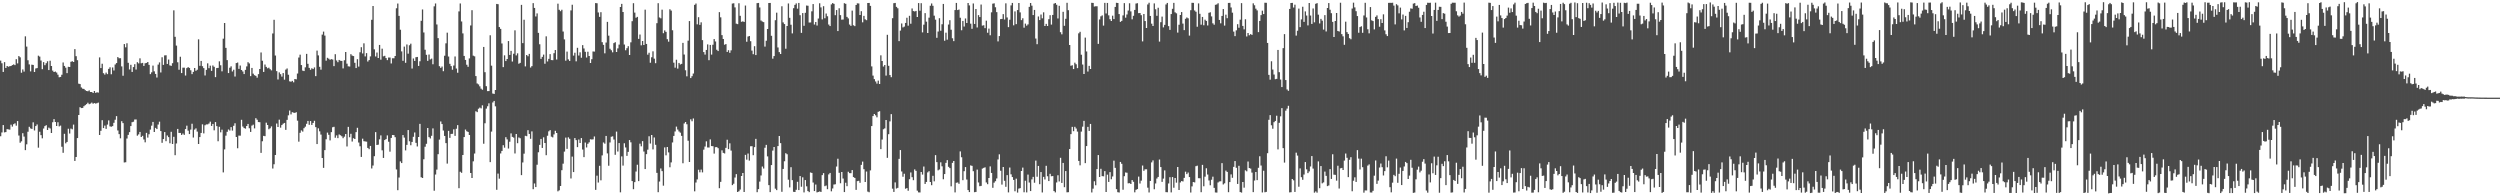 <?xml version="1.0" encoding="UTF-8"?>
<svg xmlns="http://www.w3.org/2000/svg" width="1920" height="150">
  <path d="M0 46.555h1v58.122H0zM1 48.601h1v53.131H1zM2 55.252h1v40.794H2zM3 47.700h1v54.006H3zM4 52.183h1v49.266H4zM5 50.691h1v48.459H5zM6 51.243h1v48.118H6zM7 50.866h1v48.724H7zM8 50.694h1v45.062H8zM9 49.976h1v47.237H9zM10 49.459h1v45.937H10zM11 50.040h1v44.699H11zM12 45.473h1v51.051H12zM13 48.677h1v44.295H13zM14 43.060h1v61.025H14zM15 44.014h1v65.611H15zM16 55.868h1v52.673H16zM17 53.357h1v48.924H17zM18 54.966h1v49.931H18zM19 27.885h1v87.409H19zM20 35.769h1v75.078H20zM21 46.262h1v54.918H21zM22 49.434h1v47.967H22zM23 54.816h1v43.769H23zM24 49.660h1v49.375H24zM25 49.875h1v44.066H25zM26 55.298h1v44.907H26zM27 52.567h1v44.254H27zM28 52.278h1v43.321H28zM29 42.747h1v70.676H29zM30 43.484h1v57.692H30zM31 46.480h1v57.309H31zM32 53.170h1v53.093H32zM33 47.726h1v50.963H33zM34 50.071h1v46.794H34zM35 48.521h1v47.625H35zM36 47.058h1v52.798H36zM37 53.789h1v44.222H37zM38 46.662h1v52.011H38zM39 50.663h1v51.465H39zM40 54.237h1v39.646H40zM41 55.313h1v36.188H41zM42 54.915h1v38.804H42zM43 55.698h1v41.054H43zM44 57.361h1v36.537H44zM45 59.344h1v37.746H45zM46 59.066h1v37.390H46zM47 57.382h1v55.308H47zM48 47.974h1v69.387H48zM49 50.621h1v52.156H49zM50 51.991h1v58.068H50zM51 56.146h1v52.841H51zM52 51.326h1v47.565H52zM53 51.459h1v51.094H53zM54 47.487h1v51.295H54zM55 47.004h1v52.331H55zM56 47.639h1v48.074H56zM57 37.755h1v85.846H57zM58 43.141h1v77.416H58zM59 46.220h1v59.831H59zM60 64.257h1v24.080H60zM61 64.562h1v17.761H61zM62 67.180h1v15.841H62zM63 68.073h1v14.836H63zM64 68.319h1v13.248H64zM65 69.274h1v11.456H65zM66 69.874h1v10.124H66zM67 70.081h1v8.818H67zM68 69.426h1v10.585H68zM69 70.640h1v8.909H69zM70 70.659h1v8.163H70zM71 71.419h1v8.265H71zM72 69.879h1v9.291H72zM73 71.307h1v8.275H73zM74 70.840h1v8.399H74zM75 71.126h1v7.656H75zM76 44.076h1v59.613H76zM77 52.258h1v48.215H77zM78 48.923h1v43.380H78zM79 56.234h1v42.132H79zM80 57.314h1v39.128H80zM81 55.759h1v43.219H81zM82 56.951h1v38.745H82zM83 52.873h1v39.612H83zM84 51.654h1v45.414H84zM85 57.037h1v40.295H85zM86 51.802h1v45.057H86zM87 54.131h1v40.163H87zM88 49.523h1v42.449H88zM89 48.413h1v40.762H89zM90 43.847h1v56.353H90zM91 44.728h1v58.301H91zM92 44.708h1v61.516H92zM93 51.012h1v42.053H93zM94 58.158h1v36.416H94zM95 33.834h1v90.924H95zM96 36.360h1v88.273H96zM97 33.209h1v73.176H97zM98 48.222h1v55.368H98zM99 53.339h1v48.151H99zM100 49.780h1v47.064H100zM101 55.246h1v38.626H101zM102 51.493h1v41.979H102zM103 49.305h1v42.506H103zM104 53.382h1v38.391H104zM105 47.785h1v56.424H105zM106 48.712h1v54.507H106zM107 44.775h1v56.541H107zM108 48.599h1v56.597H108zM109 48.264h1v56.014H109zM110 50.643h1v56.453H110zM111 48.595h1v60.710H111zM112 48.352h1v53.707H112zM113 47.629h1v58.026H113zM114 49.816h1v53.320H114zM115 56.914h1v42.631H115zM116 55.527h1v41.002H116zM117 50.362h1v43.260H117zM118 54.758h1v46.602H118zM119 56.787h1v41.396H119zM120 59.570h1v39.536H120zM121 49.626h1v46.032H121zM122 47.903h1v45.528H122zM123 55.645h1v45.030H123zM124 43.965h1v65.719H124zM125 49.805h1v57.013H125zM126 42.558h1v58.887H126zM127 42.422h1v65.995H127zM128 49.115h1v54.946H128zM129 45.743h1v59.589H129zM130 50.230h1v59.804H130zM131 50.586h1v50.629H131zM132 48.521h1v62.079H132zM133 7.929h1v97.113H133zM134 28.283h1v90.912H134zM135 35.001h1v75.166H135zM136 47.841h1v51.157H136zM137 53.557h1v48.543H137zM138 43.568h1v58.534H138zM139 56.136h1v47.510H139zM140 51.973h1v50.573H140zM141 51.964h1v51.622H141zM142 58.035h1v41.097H142zM143 52.336h1v44.172H143zM144 51.583h1v48.791H144zM145 52.181h1v50.797H145zM146 53.941h1v45.579H146zM147 56.944h1v38.068H147zM148 55.217h1v50.434H148zM149 52.242h1v47.304H149zM150 54.363h1v44.230H150zM151 53.578h1v47.502H151zM152 30.219h1v80.378H152zM153 50.535h1v54.756H153zM154 46.818h1v55.266H154zM155 50.859h1v44.652H155zM156 52.324h1v50.139H156zM157 57.964h1v38.227H157zM158 53.674h1v41.848H158zM159 48.617h1v46.905H159zM160 52.393h1v42.478H160zM161 50.447h1v42.982H161zM162 54.426h1v42.277H162zM163 50.290h1v44.891H163zM164 51.297h1v48.806H164zM165 59.235h1v34.513H165zM166 52.276h1v44.590H166zM167 52.125h1v56.357H167zM168 47.128h1v50.241H168zM169 50.120h1v51.514H169zM170 54.762h1v44.838H170zM171 29.675h1v102.716H171zM172 17.640h1v97.107H172zM173 36.768h1v67.420H173zM174 46.206h1v54.996H174zM175 56.102h1v43.330H175zM176 52.017h1v48.259H176zM177 50.941h1v46.722H177zM178 54.897h1v45.388H178zM179 53.560h1v43.076H179zM180 58.794h1v35.883H180zM181 48.439h1v56.798H181zM182 48.005h1v65.858H182zM183 52.867h1v51.286H183zM184 50.353h1v53.831H184zM185 53.772h1v38.221H185zM186 54.884h1v42.279H186zM187 56.897h1v41.449H187zM188 53.634h1v45.200H188zM189 50.992h1v45.759H189zM190 47.790h1v47.407H190zM191 48.732h1v49.783H191zM192 58.477h1v42.828H192zM193 52.169h1v44.289H193zM194 56.602h1v39.152H194zM195 57.740h1v40.863H195zM196 58.258h1v32.507H196zM197 59.651h1v32.329H197zM198 56.951h1v36.780H198zM199 52.988h1v40.882H199zM200 40.318h1v77.107H200zM201 46.646h1v61.868H201zM202 55.234h1v49.129H202zM203 49.553h1v55.069H203zM204 51.366h1v42.857H204zM205 52.480h1v43.523H205zM206 51.984h1v47.268H206zM207 53.124h1v45.394H207zM208 54.059h1v43.007H208zM209 25.706h1v103.729H209zM210 15.191h1v110.972H210zM211 42.651h1v76.379H211zM212 54.639h1v40.210H212zM213 61.041h1v36.514H213zM214 55.614h1v36.298H214zM215 56.997h1v41.072H215zM216 58.849h1v37.207H216zM217 56.127h1v38.833H217zM218 61.193h1v33.210H218zM219 53.452h1v46.294H219zM220 52.562h1v39.519H220zM221 57.390h1v31.194H221zM222 62.480h1v22.386H222zM223 62.768h1v25.096H223zM224 62.128h1v24.027H224zM225 63.215h1v23.312H225zM226 60.682h1v26.073H226zM227 60.936h1v25.224H227zM228 56.460h1v36.189H228zM229 44.169h1v64.631H229zM230 42.005h1v60.010H230zM231 49.966h1v50.167H231zM232 54.217h1v46.829H232zM233 54.570h1v43.864H233zM234 51.714h1v45.566H234zM235 41.378h1v53.712H235zM236 49.010h1v43.881H236zM237 52.141h1v43.725H237zM238 53.592h1v39.376H238zM239 52.421h1v43.533H239zM240 53.060h1v41.362H240zM241 51.771h1v41.024H241zM242 58.484h1v39.131H242zM243 38.884h1v71.744H243zM244 42.561h1v56.011H244zM245 51.294h1v49.577H245zM246 53.503h1v49.849H246zM247 26.580h1v94.771H247zM248 24.254h1v104.660H248zM249 27.364h1v87.943H249zM250 46.574h1v60.387H250zM251 44.382h1v57.439H251zM252 45.080h1v58.471H252zM253 45.900h1v61.940H253zM254 45.426h1v56.033H254zM255 45.716h1v52.036H255zM256 50.792h1v46.574H256zM257 41.636h1v64.139H257zM258 46.448h1v57.551H258zM259 47.792h1v58.309H259zM260 46.023h1v57.257H260zM261 46.669h1v57.225H261zM262 46.791h1v57.865H262zM263 52.505h1v53.618H263zM264 46.269h1v58.681H264zM265 39.943h1v62.955H265zM266 48.913h1v63.590H266zM267 50.956h1v46.501H267zM268 51.090h1v54.351H268zM269 41.622h1v61.149H269zM270 42.722h1v65.958H270zM271 43.055h1v63.074H271zM272 48.249h1v58.504H272zM273 52.260h1v49.238H273zM274 45.470h1v52.658H274zM275 51.168h1v58.303H275zM276 40.124h1v72.222H276zM277 36.237h1v84.312H277zM278 41.040h1v65.458H278zM279 33.254h1v75.194H279zM280 43.290h1v65.331H280zM281 40.821h1v67.971H281zM282 47.282h1v66.329H282zM283 46.115h1v68.475H283zM284 43.328h1v68.747H284zM285 15.201h1v114.187H285zM286 4.615h1v122.511H286zM287 37.871h1v82.103H287zM288 43.354h1v58.125H288zM289 40.323h1v71.057H289zM290 44.541h1v66.560H290zM291 34.532h1v72.454H291zM292 45.835h1v58.160H292zM293 37.352h1v78.097H293zM294 43.252h1v78.056H294zM295 42.871h1v64.685H295zM296 44.607h1v62.199H296zM297 46.184h1v57.824H297zM298 44.169h1v64.676H298zM299 44.175h1v72.300H299zM300 48.743h1v57.208H300zM301 44.726h1v58.962H301zM302 44.773h1v59.029H302zM303 43.006h1v62.367H303zM304 6.368h1v123.775H304zM305 2.705h1v143.382H305zM306 12.168h1v124.196H306zM307 22.839h1v101.125H307zM308 39.494h1v85.744H308zM309 46.677h1v57.044H309zM310 35.786h1v69.884H310zM311 48.240h1v67.244H311zM312 34.141h1v77.135H312zM313 41.209h1v58.664H313zM314 34.776h1v73.706H314zM315 33.538h1v78.032H315zM316 52.616h1v56.395H316zM317 44.919h1v60.150H317zM318 46.810h1v54.948H318zM319 43.942h1v65.764H319zM320 43.743h1v68.761H320zM321 50.625h1v54.589H321zM322 47.038h1v48.091H322zM323 15.951h1v120.196H323zM324 7.264h1v129.457H324zM325 24.933h1v97.373H325zM326 38.215h1v74.474H326zM327 42.085h1v68.370H327zM328 46.769h1v51.538H328zM329 41.885h1v63.411H329zM330 45.610h1v60.739H330zM331 44.987h1v59.312H331zM332 49.367h1v49.222H332zM333 4.846h1v141.617H333zM334 2.646h1v131.419H334zM335 18.780h1v111.471H335zM336 29.266h1v89.169H336zM337 50.822h1v56.408H337zM338 52.121h1v41.172H338zM339 51.118h1v44.165H339zM340 54.694h1v45.580H340zM341 42.780h1v61.624H341zM342 33.282h1v76.653H342zM343 25.068h1v100.557H343zM344 43.399h1v57.110H344zM345 48.987h1v56.874H345zM346 50.786h1v52.063H346zM347 53.550h1v49.191H347zM348 50.312h1v49.023H348zM349 43.364h1v60.976H349zM350 52.612h1v46.279H350zM351 55.875h1v40.203H351zM352 8.746h1v135.769H352zM353 2.683h1v129.188H353zM354 16.489h1v116.239H354zM355 25.673h1v93.353H355zM356 42.979h1v62.312H356zM357 46.025h1v53.450H357zM358 49.715h1v51.119H358zM359 51.313h1v50.033H359zM360 44.862h1v58.809H360zM361 19.563h1v113.277H361zM362 7.825h1v128.904H362zM363 42.767h1v81.141H363zM364 43.260h1v74.657H364zM365 58.417h1v27.036H365zM366 64.104h1v22.004H366zM367 64.829h1v18.664H367zM368 66.327h1v16.324H368zM369 68.078h1v15.162H369zM370 68.926h1v11.977H370zM371 36.054h1v74.326H371zM372 55.436h1v39.228H372zM373 66.226h1v17.182H373zM374 69.991h1v11.621H374zM375 69.938h1v9.419H375zM376 27.091h1v97.425H376zM377 50.427h1v50.627H377zM378 71.847h1v6.831H378zM379 72.119h1v5.410H379zM380 69.143h1v12.526H380zM381 2.997h1v142.789H381zM382 3.213h1v130.088H382zM383 20.767h1v116.434H383zM384 22.165h1v95.689H384zM385 33.405h1v82.512H385zM386 51.542h1v59.992H386zM387 42.519h1v70.899H387zM388 46.909h1v58.441H388zM389 45.333h1v61.711H389zM390 31.557h1v82.503H390zM391 42.164h1v66.676H391zM392 39.059h1v63.379H392zM393 47.249h1v57.883H393zM394 41.243h1v64.437H394zM395 23.287h1v94.556H395zM396 42.564h1v60.361H396zM397 40.975h1v68.985H397zM398 48.955h1v56.629H398zM399 48.267h1v57.933H399zM400 3.742h1v130.769H400zM401 33.141h1v91.646H401zM402 15.148h1v102.864H402zM403 50.983h1v53.336H403zM404 42.226h1v62.366H404zM405 43.207h1v56.809H405zM406 41.351h1v61.489H406zM407 51.878h1v54.723H407zM408 50.802h1v50.106H408zM409 2.397h1v142.884H409zM410 6.086h1v134.810H410zM411 12.644h1v131.014H411zM412 10.305h1v116.209H412zM413 25.250h1v91.675H413zM414 33.971h1v77.310H414zM415 45.203h1v61.500H415zM416 43.670h1v69.962H416zM417 41.957h1v63.506H417zM418 48.935h1v60.868H418zM419 27.906h1v91.296H419zM420 47.218h1v57.005H420zM421 45.218h1v55.646H421zM422 41.549h1v58.392H422zM423 46.124h1v58.832H423zM424 46.253h1v59.266H424zM425 40.861h1v62.381H425zM426 38.420h1v62.048H426zM427 45.726h1v56.393H427zM428 2.795h1v144.142H428zM429 7.513h1v138.673H429zM430 8.593h1v134.236H430zM431 7.459h1v123.237H431zM432 24.219h1v101.469H432zM433 30.266h1v86.156H433zM434 46.606h1v59.064H434zM435 39.619h1v74.734H435zM436 45.603h1v59.891H436zM437 46.780h1v59.829H437zM438 7.979h1v129.093H438zM439 3.628h1v116.659H439zM440 42.682h1v89.466H440zM441 40.476h1v65.553H441zM442 47.118h1v60.502H442zM443 36.706h1v76.315H443zM444 42.635h1v64.542H444zM445 40.182h1v69.641H445zM446 44.327h1v61.703H446zM447 34.653h1v80.177H447zM448 37.231h1v83.432H448zM449 39.764h1v69.720H449zM450 44.200h1v69.077H450zM451 39.718h1v70.716H451zM452 43.018h1v66.291H452zM453 48.401h1v58.544H453zM454 45.451h1v61.697H454zM455 39.523h1v67.510H455zM456 39.618h1v65.190H456zM457 2.361h1v143.458H457zM458 2.485h1v132.428H458zM459 9.560h1v130.600H459zM460 12.971h1v114.349H460zM461 9.372h1v129.101H461zM462 32.404h1v86.930H462zM463 34.451h1v74.938H463zM464 40.973h1v69.356H464zM465 32.682h1v71.709H465zM466 16.818h1v101.016H466zM467 27.416h1v99.870H467zM468 37.447h1v71.979H468zM469 38.620h1v66.368H469zM470 40.212h1v64.483H470zM471 33.104h1v74.055H471zM472 32.426h1v86.445H472zM473 39.922h1v61.146H473zM474 37.154h1v79.240H474zM475 34.273h1v75.617H475zM476 5.352h1v142.334H476zM477 2.973h1v117.129H477zM478 9.207h1v117.996H478zM479 34.218h1v75.798H479zM480 38.625h1v74.634H480zM481 37.031h1v82.652H481zM482 35.469h1v81.188H482zM483 42.233h1v65.316H483zM484 32.495h1v76.792H484zM485 16.261h1v122.784H485zM486 2.463h1v142.822H486zM487 9.688h1v130.196H487zM488 13.601h1v118.123H488zM489 12.939h1v113.582H489zM490 29.853h1v109.234H490zM491 26.520h1v83.828H491zM492 34.816h1v77.548H492zM493 31.499h1v76.884H493zM494 34.567h1v81.806H494zM495 7.417h1v122.407H495zM496 33.739h1v84.631H496zM497 41.980h1v72.962H497zM498 40.525h1v64.150H498zM499 48.182h1v62.032H499zM500 43.973h1v59.712H500zM501 39.403h1v75.332H501zM502 45.081h1v60.500H502zM503 48.516h1v62.696H503zM504 17.796h1v114.951H504zM505 2.477h1v145.107H505zM506 13.417h1v126.010H506zM507 14.054h1v115.339H507zM508 7.430h1v124.011H508zM509 25.516h1v117.075H509zM510 23.344h1v89.850H510zM511 24.460h1v94.837H511zM512 30.119h1v82.798H512zM513 32.001h1v85.043H513zM514 7.126h1v121.341H514zM515 8.125h1v116.579H515zM516 23.221h1v86.201H516zM517 48.134h1v56.282H517zM518 51.959h1v48.986H518zM519 45.865h1v51.359H519zM520 52.663h1v46.837H520zM521 48.336h1v52.635H521zM522 49.520h1v52.368H522zM523 49.044h1v55.326H523zM524 32.913h1v92.471H524zM525 41.889h1v52.916H525zM526 53.949h1v39.737H526zM527 58.631h1v36.791H527zM528 31.208h1v76.874H528zM529 16.165h1v108.265H529zM530 59.957h1v31.705H530zM531 58.503h1v34.621H531zM532 56.460h1v34.520H532zM533 3.749h1v143.179H533zM534 2.709h1v137.474H534zM535 18.690h1v119.076H535zM536 13.230h1v117.102H536zM537 19.081h1v113.261H537zM538 17.172h1v113.097H538zM539 30.831h1v101.551H539zM540 40.009h1v74.911H540zM541 41.917h1v70.636H541zM542 38.348h1v70.186H542zM543 34.120h1v79.116H543zM544 46.236h1v67.070H544zM545 34.499h1v72.561H545zM546 41.941h1v70.221H546zM547 34.365h1v77.899H547zM548 29.996h1v87.992H548zM549 31.859h1v81.207H549zM550 38.190h1v74.737H550zM551 39.194h1v74.630H551zM552 9.320h1v135.209H552zM553 13.305h1v126.361H553zM554 26.981h1v88.499H554zM555 29.948h1v87.445H555zM556 34.381h1v83.456H556zM557 33.853h1v79.689H557zM558 39.884h1v67.456H558zM559 38.539h1v76.008H559zM560 40.571h1v69.490H560zM561 38.665h1v76.987H561zM562 2.707h1v139.500H562zM563 2.486h1v138.616H563zM564 5.698h1v130.644H564zM565 18.160h1v115.568H565zM566 18.515h1v128.960H566zM567 2.528h1v144.350H567zM568 12.114h1v133.455H568zM569 16.737h1v118.456H569zM570 16.386h1v116.482H570zM571 16.859h1v130.606H571zM572 4.254h1v114.685H572zM573 32.061h1v90.588H573zM574 28.083h1v89.843H574zM575 27.669h1v95.687H575zM576 31.666h1v80.652H576zM577 38.881h1v73.424H577zM578 41.634h1v77.553H578zM579 35.472h1v77.526H579zM580 42.315h1v64.322H580zM581 2.403h1v145.230H581zM582 2.243h1v143.010H582zM583 5.719h1v133.768H583zM584 15.764h1v118.989H584zM585 16.563h1v111.339H585zM586 17.017h1v112.442H586zM587 35.814h1v77.626H587zM588 31.267h1v80.014H588zM589 22.288h1v97.827H589zM590 2.301h1v139.890H590zM591 2.264h1v145.271H591zM592 27.512h1v99.249H592zM593 45.075h1v70.590H593zM594 43.037h1v69.859H594zM595 15.512h1v129.388H595zM596 9.719h1v136.298H596zM597 36.432h1v75.764H597zM598 40.029h1v64.429H598zM599 41.452h1v68.499H599zM600 4.816h1v142.492H600zM601 17.184h1v112.538H601zM602 18.498h1v105.376H602zM603 37.428h1v80.241H603zM604 19.979h1v98.502H604zM605 2.677h1v135.328H605zM606 13.690h1v130.238H606zM607 18.986h1v109.432H607zM608 25.670h1v112.693H608zM609 6.288h1v141.006H609zM610 3.728h1v143.716H610zM611 2.620h1v143.160H611zM612 6.670h1v132.944H612zM613 2.230h1v143.741H613zM614 11.678h1v123.522H614zM615 25.255h1v118.166H615zM616 10.013h1v126.203H616zM617 19.800h1v127.938H617zM618 9.837h1v128.464H618zM619 4.241h1v138.843H619zM620 4.392h1v142.345H620zM621 17.314h1v130.270H621zM622 17.260h1v115.209H622zM623 8.713h1v124.105H623zM624 3.142h1v137.039H624zM625 18.838h1v127.902H625zM626 16.897h1v124.811H626zM627 19.601h1v128.182H627zM628 14.242h1v133.142H628zM629 2.508h1v144.533H629zM630 5.678h1v141.706H630zM631 14.886h1v119.633H631zM632 4.749h1v128.199H632zM633 14.023h1v128.992H633zM634 10.383h1v132.086H634zM635 12.478h1v132.849H635zM636 18.843h1v115.104H636zM637 20.032h1v112.785H637zM638 3.364h1v143.564H638zM639 2.338h1v142.397H639zM640 2.958h1v138.778H640zM641 11.698h1v129.812H641zM642 7.744h1v120.146H642zM643 23.839h1v98.080H643zM644 6.369h1v126.341H644zM645 11.636h1v129.127H645zM646 15.117h1v116.998H646zM647 14.988h1v122.106H647zM648 2.474h1v145.037H648zM649 2.912h1v137.420H649zM650 12.946h1v130.073H650zM651 14.137h1v117.763H651zM652 18.858h1v114.090H652zM653 19.876h1v113.119H653zM654 8.139h1v122.490H654zM655 19.423h1v116.577H655zM656 20.074h1v116.578H656zM657 3.818h1v142.021H657zM658 2.572h1v136.562H658zM659 2.656h1v136.199H659zM660 11.536h1v128.861H660zM661 8.588h1v118.010H661zM662 17.170h1v106.952H662zM663 12.193h1v117.769H663zM664 14.836h1v124.952H664zM665 15.507h1v116.239H665zM666 2.302h1v144.867H666zM667 2.262h1v145.416H667zM668 4.528h1v126.321H668zM669 50.987h1v45.809H669zM670 58.038h1v31.090H670zM671 60.795h1v26.737H671zM672 62.585h1v25.990H672zM673 64.215h1v25.878H673zM674 61.904h1v23.943H674zM675 64.490h1v20.904H675zM676 42.499h1v72.039H676zM677 46.866h1v60.272H677zM678 51.093h1v48.165H678zM679 49.932h1v48.699H679zM680 58.058h1v34.118H680zM681 26.749h1v94.468H681zM682 50.519h1v52.563H682zM683 57.676h1v35.571H683zM684 59.294h1v28.371H684zM685 13.964h1v130.954H685zM686 2.440h1v144.986H686zM687 2.232h1v137.858H687zM688 5.297h1v139.501H688zM689 6.342h1v137.954H689zM690 31.572h1v90.437H690zM691 23.481h1v91.768H691zM692 18.039h1v113.646H692zM693 21.061h1v114.690H693zM694 20.419h1v113.017H694zM695 17.634h1v127.291H695zM696 13.603h1v130.823H696zM697 19.728h1v126.745H697zM698 12.112h1v125.518H698zM699 18.210h1v114.264H699zM700 6.487h1v129.604H700zM701 8.493h1v129.921H701zM702 8.780h1v121.309H702zM703 8.380h1v122.852H703zM704 13.056h1v133.388H704zM705 2.362h1v145.393H705zM706 8.243h1v139.559H706zM707 2.472h1v129.617H707zM708 24.869h1v109.208H708zM709 18.953h1v108.922H709zM710 10.076h1v131.195H710zM711 16.642h1v123.091H711zM712 25.322h1v107.069H712zM713 13.546h1v117.936H713zM714 4.412h1v135.360H714zM715 2.681h1v139.575H715zM716 4.474h1v130.556H716zM717 12.057h1v127.185H717zM718 15.087h1v104.033H718zM719 29.050h1v95.461H719zM720 24.228h1v106.575H720zM721 13.963h1v116.169H721zM722 23.629h1v101.027H722zM723 18.661h1v109.096H723zM724 3.023h1v134.654H724zM725 31.295h1v102.411H725zM726 25.071h1v100.029H726zM727 30.478h1v92.490H727zM728 18.822h1v109.270H728zM729 15.534h1v113.600H729zM730 22.847h1v120.259H730zM731 29.363h1v95.695H731zM732 31.611h1v92.034H732zM733 7.714h1v140.068H733zM734 2.249h1v138.071H734zM735 7.724h1v132.389H735zM736 7.340h1v133.794H736zM737 13.607h1v102.664H737zM738 23.224h1v97.547H738zM739 16.099h1v122.273H739zM740 20.357h1v111.109H740zM741 14.182h1v114.135H741zM742 17.680h1v120.212H742zM743 2.328h1v143.641H743zM744 4.159h1v143.353H744zM745 18.157h1v108.866H745zM746 22.130h1v105.276H746zM747 2.674h1v128.811H747zM748 18.395h1v129.205H748zM749 6.900h1v140.483H749zM750 21.081h1v109.171H750zM751 11.613h1v128.511H751zM752 13.106h1v129.892H752zM753 3.505h1v139.239H753zM754 19.643h1v109.820H754zM755 19.403h1v109.518H755zM756 21.629h1v106.888H756zM757 15.854h1v124.262H757zM758 25.127h1v116.353H758zM759 21.960h1v114.731H759zM760 27.097h1v100.689H760zM761 9.453h1v123.381H761zM762 2.801h1v141.428H762zM763 2.555h1v137.718H763zM764 5.571h1v133.566H764zM765 9.302h1v127.764H765zM766 31.787h1v90.682H766zM767 27.717h1v90.817H767zM768 14.696h1v116.405H768zM769 14.556h1v127.222H769zM770 10.851h1v117.429H770zM771 14.996h1v123.881H771zM772 2.560h1v140.906H772zM773 13.414h1v121.081H773zM774 20.832h1v126.918H774zM775 15.147h1v113.542H775zM776 4.125h1v129.747H776zM777 2.271h1v133.707H777zM778 19.474h1v118.726H778zM779 8.776h1v138.104H779zM780 18.557h1v118.679H780zM781 7.726h1v140.193H781zM782 2.328h1v142.515H782zM783 9.531h1v134.959H783zM784 15.486h1v115.833H784zM785 14.004h1v114.719H785zM786 21.229h1v126.409H786zM787 18.142h1v120.687H787zM788 19.706h1v128.042H788zM789 18.741h1v115.330H789zM790 5.255h1v134.944H790zM791 2.307h1v144.436H791zM792 4.375h1v133.400H792zM793 11.554h1v124.290H793zM794 7.620h1v132.720H794zM795 29.597h1v93.754H795zM796 33.927h1v101.791H796zM797 12.630h1v114.828H797zM798 15.405h1v126.058H798zM799 11.166h1v120.976H799zM800 14.092h1v133.703H800zM801 9.473h1v126.356H801zM802 19.988h1v117.824H802zM803 18.352h1v109.003H803zM804 19.948h1v115.427H804zM805 14.742h1v124.303H805zM806 11.681h1v121.805H806zM807 18.891h1v116.492H807zM808 11.458h1v123.779H808zM809 2.826h1v143.903H809zM810 2.309h1v145.436H810zM811 3.644h1v136.512H811zM812 14.176h1v120.413H812zM813 4.444h1v134.917H813zM814 24.708h1v96.476H814zM815 26.356h1v114.128H815zM816 9.042h1v116.090H816zM817 19.806h1v123.979H817zM818 14.422h1v116.979H818zM819 2.159h1v145.549H819zM820 7.818h1v139.814H820zM821 34.559h1v79.936H821zM822 50.488h1v52.513H822zM823 50.127h1v47.327H823zM824 53.025h1v47.755H824zM825 48.108h1v49.285H825zM826 49.334h1v49.376H826zM827 52.348h1v48.724H827zM828 25.595h1v98.019H828zM829 24.399h1v102.596H829zM830 42.025h1v59.056H830zM831 49.575h1v47.710H831zM832 56.836h1v35.980H832zM833 28.858h1v96.433H833zM834 39.515h1v72.666H834zM835 54.930h1v42.486H835zM836 50.574h1v49.975H836zM837 52.987h1v42.211H837zM838 2.173h1v145.617H838zM839 2.263h1v142.609H839zM840 5.014h1v134.184H840zM841 4.814h1v137.467H841zM842 4.809h1v125.010H842zM843 33.684h1v85.384H843zM844 14.959h1v120.995H844zM845 12.528h1v117.114H845zM846 11.805h1v123.447H846zM847 19.673h1v115.775H847zM848 2.192h1v129.213H848zM849 10.361h1v137.117H849zM850 2.264h1v131.857H850zM851 11.761h1v127.942H851zM852 14.743h1v117.439H852zM853 16.113h1v121.576H853zM854 12.022h1v123.522H854zM855 14.643h1v108.735H855zM856 5.319h1v123.587H856zM857 2.131h1v143.120H857zM858 2.324h1v145.269H858zM859 10.805h1v137.055H859zM860 16.818h1v107.551H860zM861 16.038h1v109.749H861zM862 11.850h1v133.881H862zM863 2.427h1v132.897H863zM864 13.560h1v118.872H864zM865 11.096h1v121.554H865zM866 8.080h1v132.710H866zM867 2.485h1v138.166H867zM868 8.743h1v132.563H868zM869 14.867h1v123.437H869zM870 12.112h1v127.501H870zM871 7.629h1v140.068H871zM872 2.734h1v143.029H872zM873 2.434h1v142.795H873zM874 10.069h1v125.576H874zM875 10.008h1v130.953H875zM876 11.664h1v127.066H876zM877 31.810h1v95.310H877zM878 10.730h1v120.446H878zM879 16.200h1v113.861H879zM880 21.502h1v108.481H880zM881 3.422h1v140.709H881zM882 2.118h1v145.676H882zM883 12.255h1v126.699H883zM884 18.186h1v106.511H884zM885 19.967h1v103.211H885zM886 2.609h1v142.733H886zM887 7.140h1v133.745H887zM888 12.143h1v124.985H888zM889 5.950h1v129.928H889zM890 31.964h1v90.578H890zM891 17.051h1v111.261H891zM892 12.738h1v126.943H892zM893 21.035h1v116.119H893zM894 19.080h1v111.788H894zM895 3.446h1v144.127H895zM896 2.248h1v145.398H896zM897 20.083h1v120.843H897zM898 22.943h1v113.146H898zM899 10.825h1v136.915H899zM900 6.739h1v129.244H900zM901 2.205h1v141.981H901zM902 9.481h1v127.222H902zM903 10.227h1v130.073H903zM904 25.041h1v103.225H904zM905 19.004h1v126.892H905zM906 11.496h1v128.662H906zM907 9.251h1v129.829H907zM908 18.145h1v121.199H908zM909 23.121h1v113.483H909zM910 14.456h1v117.386H910zM911 13.418h1v120.302H911zM912 14.093h1v118.411H912zM913 27.317h1v108.690H913zM914 7.834h1v140.027H914zM915 2.172h1v140.974H915zM916 2.210h1v137.591H916zM917 8.048h1v132.029H917zM918 9.008h1v118.618H918zM919 20.509h1v106.747H919zM920 2.624h1v134.235H920zM921 10.590h1v126.335H921zM922 18.952h1v128.666H922zM923 13.000h1v113.595H923zM924 19.413h1v123.622H924zM925 15.100h1v120.593H925zM926 16.052h1v113.199H926zM927 19.538h1v114.492H927zM928 9.815h1v128.799H928zM929 9.413h1v132.896H929zM930 12.599h1v125.439H930zM931 17.897h1v117.803H931zM932 18.997h1v125.276H932zM933 3.688h1v144.150H933zM934 3.382h1v144.521H934zM935 2.490h1v137.631H935zM936 15.285h1v124.059H936zM937 17.894h1v121.343H937zM938 12.226h1v113.053H938zM939 6.969h1v134.723H939zM940 19.648h1v121.139H940zM941 11.267h1v119.733H941zM942 13.956h1v118.064H942zM943 2.268h1v145.341H943zM944 2.219h1v137.617H944zM945 5.758h1v128.203H945zM946 9.726h1v126.846H946zM947 24.292h1v103.852H947zM948 27.762h1v95.950H948zM949 23.301h1v105.571H949zM950 18.578h1v122.669H950zM951 21.277h1v106.070H951zM952 15.123h1v132.368H952zM953 2.419h1v145.495H953zM954 19.897h1v119.883H954zM955 22.543h1v121.599H955zM956 14.806h1v116.010H956zM957 27.988h1v103.606H957zM958 25.362h1v98.702H958zM959 27.067h1v102.005H959zM960 26.190h1v103.306H960zM961 26.763h1v105.787H961zM962 2.554h1v144.983H962zM963 4.056h1v134.609H963zM964 6.645h1v125.433H964zM965 7.988h1v130.360H965zM966 24.702h1v104.169H966zM967 16.089h1v103.904H967zM968 11.611h1v115.542H968zM969 8.187h1v139.645H969zM970 10.796h1v120.313H970zM971 2.093h1v145.555H971zM972 2.137h1v145.232H972zM973 32.984h1v84.656H973zM974 57.504h1v34.504H974zM975 61.204h1v27.208H975zM976 47.054h1v49.175H976zM977 53.383h1v45.503H977zM978 57.235h1v36.613H978zM979 60.805h1v32.097H979zM980 60.572h1v28.286H980zM981 38.362h1v76.390H981zM982 55.433h1v38.858H982zM983 61.076h1v28.247H983zM984 66.869h1v16.171H984zM985 36.972h1v76.782H985zM986 26.221h1v98.660H986zM987 61.485h1v23.523H987zM988 68.732h1v14.686H988zM989 69.751h1v11.502H989zM990 6.865h1v140.900H990zM991 2.328h1v145.280H991zM992 2.186h1v135.310H992zM993 5.801h1v132.678H993zM994 3.593h1v143.825H994zM995 27.325h1v89.923H995zM996 23.624h1v95.865H996zM997 6.599h1v136.791H997zM998 20.824h1v108.494H998zM999 14.874h1v121.237H999zM1000 5.189h1v132.922H1000zM1001 16.775h1v117.242H1001zM1002 8.776h1v115.685H1002zM1003 11.929h1v118.142H1003zM1004 19.484h1v113.482H1004zM1005 2.326h1v129.298H1005zM1006 11.951h1v115.915H1006zM1007 18.400h1v101.439H1007zM1008 6.523h1v122.949H1008zM1009 17.136h1v130.823H1009zM1010 2.922h1v144.079H1010zM1011 2.400h1v145.585H1011zM1012 11.249h1v112.716H1012zM1013 18.007h1v126.545H1013zM1014 14.494h1v113.048H1014zM1015 15.856h1v124.954H1015zM1016 22.738h1v117.321H1016zM1017 11.638h1v120.152H1017zM1018 24.147h1v110.932H1018zM1019 6.161h1v136.800H1019zM1020 2.356h1v140.074H1020zM1021 7.481h1v122.429H1021zM1022 10.148h1v127.279H1022zM1023 16.799h1v101.682H1023zM1024 28.440h1v105.711H1024zM1025 16.150h1v118.148H1025zM1026 9.960h1v128.786H1026zM1027 23.799h1v103.469H1027zM1028 24.214h1v120.603H1028zM1029 2.124h1v127.147H1029zM1030 26.221h1v102.727H1030zM1031 27.894h1v102.653H1031zM1032 34.412h1v88.927H1032zM1033 16.624h1v101.307H1033zM1034 24.654h1v96.555H1034zM1035 26.061h1v109.987H1035zM1036 29.359h1v93.353H1036zM1037 30.153h1v90.586H1037zM1038 6.532h1v140.383H1038zM1039 2.071h1v136.729H1039zM1040 5.696h1v130.500H1040zM1041 8.594h1v131.151H1041zM1042 12.331h1v102.985H1042zM1043 25.143h1v96.660H1043zM1044 20.784h1v109.379H1044zM1045 20.158h1v101.682H1045zM1046 25.176h1v103.235H1046zM1047 11.867h1v136.092H1047zM1048 2.144h1v144.069H1048zM1049 13.420h1v132.850H1049zM1050 22.465h1v104.693H1050zM1051 25.582h1v100.687H1051zM1052 5.434h1v142.405H1052zM1053 15.622h1v132.234H1053zM1054 16.174h1v130.358H1054zM1055 22.598h1v112.317H1055zM1056 12.951h1v110.262H1056zM1057 11.828h1v129.374H1057zM1058 14.702h1v123.975H1058zM1059 20.516h1v108.142H1059zM1060 14.728h1v110.879H1060zM1061 17.674h1v110.737H1061zM1062 11.009h1v123.738H1062zM1063 23.368h1v108.082H1063zM1064 26.332h1v93.687H1064zM1065 27.676h1v100.822H1065zM1066 2.185h1v121.162H1066zM1067 2.140h1v141.653H1067zM1068 2.214h1v145.501H1068zM1069 2.112h1v138.165H1069zM1070 4.326h1v129.968H1070zM1071 18.742h1v116.593H1071zM1072 3.210h1v118.585H1072zM1073 4.148h1v136.244H1073zM1074 10.235h1v123.266H1074zM1075 5.816h1v122.847H1075zM1076 14.901h1v127.237H1076zM1077 11.187h1v120.102H1077zM1078 23.361h1v104.502H1078zM1079 12.175h1v112.179H1079zM1080 21.457h1v103.839H1080zM1081 17.044h1v120.416H1081zM1082 9.023h1v125.828H1082zM1083 6.436h1v116.306H1083zM1084 6.703h1v122.110H1084zM1085 2.755h1v145.365H1085zM1086 2.411h1v145.446H1086zM1087 4.612h1v133.110H1087zM1088 4.239h1v126.045H1088zM1089 5.937h1v122.011H1089zM1090 13.422h1v118.987H1090zM1091 16.733h1v114.322H1091zM1092 11.477h1v112.727H1092zM1093 9.031h1v113.184H1093zM1094 21.572h1v104.060H1094zM1095 3.801h1v142.548H1095zM1096 2.104h1v145.880H1096zM1097 2.197h1v131.784H1097zM1098 2.117h1v137.980H1098zM1099 12.279h1v113.105H1099zM1100 25.748h1v107.316H1100zM1101 7.634h1v112.637H1101zM1102 2.048h1v132.296H1102zM1103 16.008h1v110.979H1103zM1104 7.610h1v112.762H1104zM1105 5.194h1v142.803H1105zM1106 5.291h1v131.532H1106zM1107 14.687h1v111.118H1107zM1108 10.101h1v117.496H1108zM1109 10.492h1v113.383H1109zM1110 16.679h1v125.520H1110zM1111 20.411h1v98.655H1111zM1112 25.372h1v98.536H1112zM1113 25.337h1v109.160H1113zM1114 2.921h1v145.001H1114zM1115 2.050h1v145.738H1115zM1116 2.081h1v136.131H1116zM1117 2.091h1v136.934H1117zM1118 8.629h1v116.326H1118zM1119 11.756h1v129.442H1119zM1120 12.762h1v121.520H1120zM1121 12.003h1v117.834H1121zM1122 9.165h1v127.764H1122zM1123 10.517h1v117.510H1123zM1124 1.992h1v145.807H1124zM1125 18.644h1v126.449H1125zM1126 36.694h1v76.560H1126zM1127 49.241h1v51.505H1127zM1128 51.485h1v54.421H1128zM1129 44.192h1v61.717H1129zM1130 48.241h1v62.103H1130zM1131 42.087h1v59.707H1131zM1132 48.223h1v57.204H1132zM1133 29.066h1v93.583H1133zM1134 30.774h1v73.150H1134zM1135 53.048h1v44.221H1135zM1136 56.147h1v32.544H1136zM1137 57.908h1v36.044H1137zM1138 25.014h1v102.323H1138zM1139 49.158h1v51.288H1139zM1140 59.037h1v31.317H1140zM1141 58.119h1v32.298H1141zM1142 59.826h1v32.789H1142zM1143 2.026h1v145.951H1143zM1144 2.216h1v137.099H1144zM1145 7.745h1v129.650H1145zM1146 4.680h1v141.072H1146zM1147 28.825h1v99.407H1147zM1148 32.923h1v83.385H1148zM1149 12.769h1v126.303H1149zM1150 16.368h1v115.724H1150zM1151 3.812h1v132.578H1151zM1152 11.803h1v117.458H1152zM1153 13.900h1v128.220H1153zM1154 21.196h1v118.093H1154zM1155 14.666h1v112.649H1155zM1156 13.813h1v123.871H1156zM1157 11.993h1v128.609H1157zM1158 5.857h1v123.852H1158zM1159 9.794h1v105.787H1159zM1160 6.453h1v129.784H1160zM1161 9.243h1v124.248H1161zM1162 3.403h1v144.524H1162zM1163 2.069h1v145.745H1163zM1164 12.020h1v127.886H1164zM1165 21.210h1v111.422H1165zM1166 15.942h1v130.972H1166zM1167 19.241h1v113.656H1167zM1168 19.388h1v109.755H1168zM1169 21.957h1v123.211H1169zM1170 16.518h1v112.706H1170zM1171 3.017h1v139.922H1171zM1172 2.481h1v143.875H1172zM1173 2.191h1v141.301H1173zM1174 14.438h1v129.505H1174zM1175 19.580h1v115.362H1175zM1176 6.192h1v141.776H1176zM1177 2.066h1v145.842H1177zM1178 4.588h1v141.244H1178zM1179 9.151h1v128.388H1179zM1180 10.162h1v126.019H1180zM1181 6.696h1v140.964H1181zM1182 32.297h1v93.179H1182zM1183 8.151h1v121.103H1183zM1184 14.052h1v121.068H1184zM1185 2.027h1v132.842H1185zM1186 2.388h1v141.930H1186zM1187 2.214h1v136.826H1187zM1188 25.961h1v100.449H1188zM1189 23.863h1v100.595H1189zM1190 6.981h1v138.414H1190zM1191 3.804h1v141.990H1191zM1192 9.592h1v135.785H1192zM1193 11.534h1v121.972H1193zM1194 8.847h1v120.447H1194zM1195 25.143h1v106.210H1195zM1196 13.344h1v121.316H1196zM1197 8.543h1v125.101H1197zM1198 3.045h1v124.573H1198zM1199 16.447h1v118.747H1199zM1200 2.091h1v145.992H1200zM1201 3.178h1v144.059H1201zM1202 7.886h1v127.660H1202zM1203 18.753h1v115.274H1203zM1204 19.672h1v120.367H1204zM1205 2.845h1v144.836H1205zM1206 2.157h1v141.823H1206zM1207 14.754h1v127.480H1207zM1208 26.899h1v100.256H1208zM1209 1.918h1v131.321H1209zM1210 13.154h1v134.292H1210zM1211 2.438h1v145.716H1211zM1212 13.937h1v122.162H1212zM1213 14.439h1v122.362H1213zM1214 20.683h1v120.754H1214zM1215 2.303h1v145.506H1215zM1216 16.102h1v121.692H1216zM1217 15.544h1v121.813H1217zM1218 2.094h1v140.841H1218zM1219 6.292h1v141.510H1219zM1220 2.476h1v138.778H1220zM1221 3.743h1v144.549H1221zM1222 5.827h1v140.408H1222zM1223 2.641h1v132.865H1223zM1224 20.248h1v113.770H1224zM1225 8.227h1v133.448H1225zM1226 9.580h1v138.454H1226zM1227 8.366h1v129.611H1227zM1228 13.712h1v127.790H1228zM1229 10.793h1v136.455H1229zM1230 1.940h1v140.310H1230zM1231 15.894h1v129.759H1231zM1232 14.840h1v119.083H1232zM1233 3.308h1v134.637H1233zM1234 6.569h1v136.953H1234zM1235 10.148h1v130.778H1235zM1236 2.390h1v136.631H1236zM1237 17.354h1v120.139H1237zM1238 6.673h1v141.415H1238zM1239 2.130h1v145.859H1239zM1240 4.638h1v135.762H1240zM1241 13.072h1v126.391H1241zM1242 1.975h1v131.592H1242zM1243 10.380h1v136.234H1243zM1244 2.161h1v145.381H1244zM1245 9.218h1v138.640H1245zM1246 20.297h1v122.753H1246zM1247 2.139h1v132.275H1247zM1248 2.383h1v145.087H1248zM1249 1.992h1v142.975H1249zM1250 10.665h1v125.828H1250zM1251 8.412h1v134.282H1251zM1252 23.291h1v104.218H1252zM1253 30.239h1v99.515H1253zM1254 11.836h1v121.046H1254zM1255 14.556h1v132.943H1255zM1256 7.651h1v126.702H1256zM1257 2.887h1v135.588H1257zM1258 2.855h1v136.613H1258zM1259 11.954h1v123.055H1259zM1260 18.628h1v111.726H1260zM1261 18.141h1v111.297H1261zM1262 12.225h1v129.295H1262zM1263 15.646h1v118.846H1263zM1264 14.567h1v121.113H1264zM1265 21.752h1v113.700H1265zM1266 16.425h1v120.563H1266zM1267 2.124h1v145.433H1267zM1268 3.896h1v133.730H1268zM1269 10.307h1v126.998H1269zM1270 5.723h1v138.321H1270zM1271 14.820h1v114.963H1271zM1272 27.029h1v91.245H1272zM1273 9.377h1v124.996H1273zM1274 16.660h1v126.969H1274zM1275 15.366h1v117.481H1275zM1276 1.976h1v146.124H1276zM1277 4.219h1v143.169H1277zM1278 41.450h1v75.087H1278zM1279 59.570h1v34.951H1279zM1280 58.223h1v33.238H1280zM1281 55.007h1v42.976H1281zM1282 59.280h1v33.331H1282zM1283 59.251h1v30.275H1283zM1284 58.254h1v30.264H1284zM1285 42.780h1v64.038H1285zM1286 33.290h1v86.098H1286zM1287 51.417h1v45.356H1287zM1288 53.131h1v45.192H1288zM1289 54.920h1v40.750H1289zM1290 32.437h1v84.825H1290zM1291 38.993h1v70.544H1291zM1292 59.046h1v34.550H1292zM1293 55.864h1v38.405H1293zM1294 62.423h1v28.735H1294zM1295 10.141h1v137.524H1295zM1296 1.956h1v145.690H1296zM1297 2.561h1v139.550H1297zM1298 6.371h1v141.627H1298zM1299 3.370h1v130.883H1299zM1300 36.584h1v79.500H1300zM1301 17.045h1v114.297H1301zM1302 17.246h1v114.511H1302zM1303 12.718h1v133.223H1303zM1304 17.864h1v112.274H1304zM1305 7.841h1v133.884H1305zM1306 9.560h1v138.382H1306zM1307 7.047h1v126.780H1307zM1308 3.169h1v127.138H1308zM1309 22.175h1v107.961H1309zM1310 3.098h1v135.720H1310zM1311 20.364h1v110.416H1311zM1312 20.093h1v105.957H1312zM1313 1.879h1v133.762H1313zM1314 12.464h1v135.660H1314zM1315 3.429h1v143.420H1315zM1316 5.127h1v142.928H1316zM1317 10.603h1v128.580H1317zM1318 13.448h1v123.276H1318zM1319 4.598h1v127.998H1319zM1320 7.548h1v140.321H1320zM1321 20.893h1v108.992H1321zM1322 6.646h1v118.055H1322zM1323 28.692h1v114.183H1323zM1324 2.262h1v137.405H1324zM1325 4.288h1v142.607H1325zM1326 9.784h1v127.976H1326zM1327 12.455h1v128.646H1327zM1328 40.214h1v79.967H1328zM1329 29.372h1v92.956H1329zM1330 24.803h1v109.890H1330zM1331 17.284h1v108.455H1331zM1332 17.974h1v112.802H1332zM1333 2.156h1v144.797H1333zM1334 30.237h1v106.427H1334zM1335 22.411h1v103.788H1335zM1336 24.408h1v95.661H1336zM1337 18.831h1v113.430H1337zM1338 18.574h1v106.397H1338zM1339 11.355h1v121.033H1339zM1340 28.828h1v110.015H1340zM1341 28.548h1v98.166H1341zM1342 33.310h1v90.956H1342zM1343 2.097h1v145.837H1343zM1344 2.171h1v140.708H1344zM1345 9.091h1v133.619H1345zM1346 8.186h1v129.658H1346zM1347 36.973h1v84.359H1347zM1348 25.796h1v91.404H1348zM1349 25.716h1v108.316H1349zM1350 19.584h1v105.919H1350zM1351 15.611h1v116.077H1351zM1352 2.972h1v141.822H1352zM1353 2.107h1v145.300H1353zM1354 17.471h1v114.242H1354zM1355 22.477h1v100.367H1355zM1356 10.509h1v116.411H1356zM1357 2.745h1v143.393H1357zM1358 19.567h1v125.446H1358zM1359 14.959h1v130.679H1359zM1360 17.613h1v120.252H1360zM1361 22.772h1v110.635H1361zM1362 10.142h1v132.495H1362zM1363 16.186h1v128.026H1363zM1364 10.531h1v118.256H1364zM1365 25.436h1v96.338H1365zM1366 20.935h1v110.604H1366zM1367 18.262h1v113.644H1367zM1368 23.751h1v111.403H1368zM1369 22.303h1v102.452H1369zM1370 27.144h1v96.706H1370zM1371 2.418h1v135.540H1371zM1372 2.872h1v142.569H1372zM1373 2.390h1v136.910H1373zM1374 13.376h1v123.851H1374zM1375 8.860h1v131.617H1375zM1376 28.479h1v93.508H1376zM1377 32.557h1v108.136H1377zM1378 5.707h1v127.645H1378zM1379 14.331h1v131.679H1379zM1380 18.232h1v112.025H1380zM1381 15.078h1v130.874H1381zM1382 2.101h1v142.298H1382zM1383 17.764h1v130.159H1383zM1384 16.855h1v115.504H1384zM1385 23.935h1v120.164H1385zM1386 10.199h1v137.791H1386zM1387 14.922h1v132.331H1387zM1388 3.629h1v135.622H1388zM1389 20.087h1v120.795H1389zM1390 8.723h1v139.546H1390zM1391 2.100h1v145.898H1391zM1392 3.681h1v139.712H1392zM1393 6.439h1v139.099H1393zM1394 9.679h1v121.627H1394zM1395 6.539h1v133.203H1395zM1396 4.884h1v143.060H1396zM1397 15.067h1v132.960H1397zM1398 18.784h1v116.044H1398zM1399 19.208h1v125.107H1399zM1400 2.784h1v144.640H1400zM1401 1.918h1v142.934H1401zM1402 4.410h1v130.951H1402zM1403 11.636h1v126.070H1403zM1404 9.809h1v114.717H1404zM1405 25.566h1v93.848H1405zM1406 12.771h1v118.253H1406zM1407 13.715h1v133.343H1407zM1408 18.382h1v116.633H1408zM1409 16.149h1v132.039H1409zM1410 15.699h1v131.885H1410zM1411 2.737h1v144.684H1411zM1412 16.839h1v131.285H1412zM1413 17.744h1v112.485H1413zM1414 8.514h1v122.885H1414zM1415 18.256h1v127.212H1415zM1416 19.057h1v126.143H1416zM1417 21.725h1v116.157H1417zM1418 25.466h1v115.406H1418zM1419 6.270h1v139.524H1419zM1420 1.939h1v146.044H1420zM1421 4.411h1v135.629H1421zM1422 11.992h1v129.360H1422zM1423 7.996h1v119.228H1423zM1424 34.420h1v92.092H1424zM1425 10.616h1v130.361H1425zM1426 19.613h1v127.232H1426zM1427 14.807h1v114.002H1427zM1428 6.537h1v139.121H1428zM1429 1.951h1v146.251H1429zM1430 11.230h1v109.642H1430zM1431 42.535h1v58.713H1431zM1432 52.149h1v46.511H1432zM1433 45.126h1v55.260H1433zM1434 47.032h1v60.065H1434zM1435 48.163h1v51.022H1435zM1436 51.558h1v43.311H1436zM1437 50.778h1v48.529H1437zM1438 32.193h1v85.857H1438zM1439 31.023h1v83.026H1439zM1440 44.561h1v57.805H1440zM1441 46.599h1v57.220H1441zM1442 49.228h1v50.584H1442zM1443 23.097h1v106.092H1443zM1444 47.161h1v63.941H1444zM1445 49.019h1v53.430H1445zM1446 47.962h1v51.310H1446zM1447 1.893h1v146.255H1447zM1448 2.471h1v144.486H1448zM1449 2.559h1v140.464H1449zM1450 3.874h1v136.673H1450zM1451 5.792h1v139.078H1451zM1452 26.855h1v90.579H1452zM1453 18.644h1v100.040H1453zM1454 13.438h1v121.004H1454zM1455 14.585h1v118.374H1455zM1456 18.412h1v117.488H1456zM1457 1.870h1v135.808H1457zM1458 11.672h1v115.840H1458zM1459 17.059h1v130.982H1459zM1460 6.721h1v126.718H1460zM1461 16.716h1v124.595H1461zM1462 7.049h1v131.078H1462zM1463 13.253h1v118.483H1463zM1464 16.476h1v119.473H1464zM1465 11.444h1v113.024H1465zM1466 15.712h1v130.996H1466zM1467 1.798h1v145.832H1467zM1468 1.922h1v145.840H1468zM1469 11.101h1v112.770H1469zM1470 18.713h1v114.219H1470zM1471 12.788h1v124.849H1471zM1472 2.352h1v143.906H1472zM1473 12.485h1v126.712H1473zM1474 13.564h1v116.740H1474zM1475 10.471h1v123.636H1475zM1476 8.085h1v132.591H1476zM1477 2.011h1v143.277H1477zM1478 7.309h1v125.992H1478zM1479 7.524h1v131.853H1479zM1480 10.114h1v107.835H1480zM1481 2.010h1v146.164H1481zM1482 1.943h1v143.237H1482zM1483 7.740h1v135.308H1483zM1484 10.192h1v131.077H1484zM1485 23.780h1v111.868H1485zM1486 10.930h1v130.075H1486zM1487 25.906h1v101.379H1487zM1488 16.313h1v111.718H1488zM1489 22.048h1v100.387H1489zM1490 2.612h1v131.342H1490zM1491 1.752h1v145.571H1491zM1492 11.798h1v126.299H1492zM1493 14.724h1v120.855H1493zM1494 26.889h1v99.817H1494zM1495 5.251h1v140.792H1495zM1496 7.199h1v134.071H1496zM1497 5.096h1v134.820H1497zM1498 8.067h1v130.263H1498zM1499 17.635h1v106.456H1499zM1500 28.261h1v93.734H1500zM1501 7.843h1v130.225H1501zM1502 16.583h1v121.076H1502zM1503 10.525h1v118.602H1503zM1504 13.400h1v128.774H1504zM1505 1.894h1v146.030H1505zM1506 11.101h1v137.002H1506zM1507 3.933h1v138.328H1507zM1508 15.138h1v111.189H1508zM1509 7.887h1v130.083H1509zM1510 2.065h1v134.200H1510zM1511 4.793h1v137.449H1511zM1512 8.464h1v130.702H1512zM1513 10.494h1v126.413H1513zM1514 28.680h1v104.721H1514zM1515 23.334h1v117.626H1515zM1516 12.261h1v125.085H1516zM1517 17.120h1v123.060H1517zM1518 18.719h1v115.011H1518zM1519 21.635h1v109.474H1519zM1520 17.964h1v114.341H1520zM1521 16.542h1v112.553H1521zM1522 26.292h1v106.071H1522zM1523 23.889h1v115.164H1523zM1524 2.052h1v145.740H1524zM1525 3.505h1v141.423H1525zM1526 5.234h1v135.686H1526zM1527 4.116h1v135.386H1527zM1528 27.245h1v99.182H1528zM1529 19.430h1v108.170H1529zM1530 3.691h1v137.611H1530zM1531 6.315h1v141.837H1531zM1532 13.215h1v121.202H1532zM1533 16.275h1v124.224H1533zM1534 15.349h1v126.353H1534zM1535 21.123h1v115.146H1535zM1536 19.401h1v113.693H1536zM1537 9.563h1v115.282H1537zM1538 20.139h1v119.082H1538zM1539 7.430h1v132.481H1539zM1540 16.865h1v127.026H1540zM1541 6.364h1v133.651H1541zM1542 18.614h1v119.256H1542zM1543 3.267h1v144.926H1543zM1544 2.086h1v146.083H1544zM1545 6.272h1v137.552H1545zM1546 8.562h1v123.456H1546zM1547 7.340h1v131.721H1547zM1548 12.319h1v135.882H1548zM1549 4.374h1v136.126H1549zM1550 17.956h1v117.936H1550zM1551 8.013h1v134.099H1551zM1552 1.781h1v136.023H1552zM1553 1.928h1v145.943H1553zM1554 2.234h1v139.982H1554zM1555 10.583h1v125.430H1555zM1556 8.570h1v130.935H1556zM1557 26.588h1v94.713H1557zM1558 26.866h1v105.101H1558zM1559 10.096h1v124.568H1559zM1560 21.547h1v124.677H1560zM1561 11.294h1v117.882H1561zM1562 2.028h1v146.174H1562zM1563 5.886h1v137.716H1563zM1564 10.069h1v138.002H1564zM1565 7.565h1v124.739H1565zM1566 19.287h1v120.540H1566zM1567 16.301h1v124.664H1567zM1568 25.642h1v110.790H1568zM1569 18.844h1v117.676H1569zM1570 19.007h1v109.346H1570zM1571 6.091h1v141.783H1571zM1572 2.850h1v138.797H1572zM1573 2.048h1v136.733H1573zM1574 10.917h1v121.668H1574zM1575 7.174h1v132.012H1575zM1576 20.374h1v104.192H1576zM1577 24.842h1v105.991H1577zM1578 20.539h1v105.310H1578zM1579 20.214h1v127.898H1579zM1580 11.495h1v119.734H1580zM1581 1.895h1v146.299H1581zM1582 4.075h1v143.500H1582zM1583 40.297h1v73.037H1583zM1584 59.918h1v30.437H1584zM1585 59.310h1v28.039H1585zM1586 41.390h1v67.056H1586zM1587 50.679h1v47.104H1587zM1588 56.202h1v36.959H1588zM1589 56.589h1v36.514H1589zM1590 38.089h1v75.605H1590zM1591 50.925h1v59.786H1591zM1592 54.776h1v38.462H1592zM1593 59.044h1v29.764H1593zM1594 62.869h1v25.634H1594zM1595 24.760h1v102.190H1595zM1596 47.721h1v59.926H1596zM1597 63.735h1v21.407H1597zM1598 64.905h1v21.371H1598zM1599 64.089h1v19.930H1599zM1600 8.869h1v139.365H1600zM1601 1.731h1v146.075H1601zM1602 9.760h1v128.113H1602zM1603 3.907h1v144.206H1603zM1604 3.157h1v127.962H1604zM1605 32.549h1v85.391H1605zM1606 18.471h1v126.906H1606zM1607 15.749h1v118.913H1607zM1608 14.299h1v119.161H1608zM1609 11.253h1v135.759H1609zM1610 8.012h1v123.519H1610zM1611 17.431h1v116.327H1611zM1612 16.600h1v117.712H1612zM1613 10.287h1v117.743H1613zM1614 7.897h1v126.291H1614zM1615 1.702h1v130.678H1615zM1616 19.976h1v110.026H1616zM1617 20.834h1v103.168H1617zM1618 10.070h1v125.078H1618zM1619 3.285h1v145.227H1619zM1620 2.243h1v145.970H1620zM1621 3.209h1v144.948H1621zM1622 21.168h1v120.374H1622zM1623 15.830h1v110.912H1623zM1624 11.273h1v127.429H1624zM1625 13.815h1v129.559H1625zM1626 10.294h1v115.982H1626zM1627 14.840h1v120.679H1627zM1628 9.975h1v127.211H1628zM1629 1.856h1v141.400H1629zM1630 2.319h1v139.104H1630zM1631 11.606h1v124.955H1631zM1632 12.704h1v127.471H1632zM1633 34.794h1v86.001H1633zM1634 28.186h1v96.911H1634zM1635 21.548h1v104.676H1635zM1636 20.660h1v112.482H1636zM1637 10.519h1v122.267H1637zM1638 1.799h1v139.427H1638zM1639 24.673h1v109.596H1639zM1640 24.048h1v101.143H1640zM1641 26.519h1v102.243H1641zM1642 17.267h1v111.669H1642zM1643 25.658h1v94.841H1643zM1644 28.549h1v97.457H1644zM1645 26.688h1v104.961H1645zM1646 29.703h1v89.007H1646zM1647 8.824h1v112.685H1647zM1648 1.716h1v145.573H1648zM1649 6.673h1v134.919H1649zM1650 6.362h1v131.946H1650zM1651 9.023h1v130.326H1651zM1652 37.878h1v79.668H1652zM1653 17.676h1v103.440H1653zM1654 11.988h1v123.909H1654zM1655 18.694h1v115.939H1655zM1656 17.743h1v107.996H1656zM1657 1.935h1v146.388H1657zM1658 2.583h1v145.294H1658zM1659 15.018h1v118.606H1659zM1660 21.885h1v106.774H1660zM1661 14.547h1v107.845H1661zM1662 2.000h1v146.049H1662zM1663 22.621h1v125.601H1663zM1664 20.610h1v123.413H1664zM1665 20.741h1v106.742H1665zM1666 21.242h1v110.285H1666zM1667 21.181h1v117.500H1667zM1668 15.028h1v123.540H1668zM1669 20.709h1v112.382H1669zM1670 24.171h1v105.906H1670zM1671 25.226h1v110.581H1671zM1672 9.917h1v124.353H1672zM1673 27.145h1v106.689H1673zM1674 25.392h1v97.528H1674zM1675 28.106h1v95.652H1675zM1676 3.680h1v143.716H1676zM1677 1.946h1v145.980H1677zM1678 2.314h1v133.366H1678zM1679 1.810h1v138.505H1679zM1680 13.851h1v114.304H1680zM1681 24.186h1v115.196H1681zM1682 8.786h1v126.466H1682zM1683 2.035h1v138.717H1683zM1684 4.218h1v129.571H1684zM1685 14.240h1v112.351H1685zM1686 11.354h1v131.400H1686zM1687 17.509h1v109.456H1687zM1688 14.533h1v107.985H1688zM1689 8.861h1v122.082H1689zM1690 15.086h1v112.269H1690zM1691 10.567h1v131.049H1691zM1692 17.445h1v119.926H1692zM1693 1.756h1v128.078H1693zM1694 15.520h1v114.792H1694zM1695 2.089h1v146.005H1695zM1696 2.036h1v146.328H1696zM1697 3.805h1v137.486H1697zM1698 8.210h1v133.469H1698zM1699 4.633h1v130.111H1699zM1700 12.973h1v115.271H1700zM1701 7.109h1v136.650H1701zM1702 11.344h1v116.984H1702zM1703 3.157h1v133.677H1703zM1704 9.213h1v114.421H1704zM1705 1.947h1v146.348H1705zM1706 1.761h1v145.289H1706zM1707 5.505h1v139.613H1707zM1708 1.741h1v135.653H1708zM1709 17.307h1v113.479H1709zM1710 7.699h1v117.889H1710zM1711 6.993h1v128.219H1711zM1712 14.877h1v133.421H1712zM1713 10.879h1v133.648H1713zM1714 11.937h1v136.329H1714zM1715 1.770h1v137.444H1715zM1716 1.881h1v142.458H1716zM1717 1.829h1v123.900H1717zM1718 5.293h1v133.489H1718zM1719 9.230h1v133.666H1719zM1720 5.177h1v125.881H1720zM1721 14.628h1v115.131H1721zM1722 13.579h1v118.225H1722zM1723 15.487h1v115.421H1723zM1724 1.809h1v146.233H1724zM1725 1.977h1v142.761H1725zM1726 5.860h1v135.769H1726zM1727 1.686h1v135.295H1727zM1728 19.284h1v111.561H1728zM1729 10.852h1v127.074H1729zM1730 17.207h1v121.049H1730zM1731 9.063h1v139.202H1731zM1732 4.612h1v132.368H1732zM1733 5.146h1v142.003H1733zM1734 1.785h1v146.229H1734zM1735 19.654h1v95.509H1735zM1736 45.103h1v66.663H1736zM1737 50.830h1v50.606H1737zM1738 44.790h1v63.430H1738zM1739 45.227h1v63.556H1739zM1740 42.962h1v65.565H1740zM1741 44.612h1v55.077H1741zM1742 44.942h1v62.360H1742zM1743 25.991h1v95.807H1743zM1744 44.796h1v62.728H1744zM1745 54.036h1v42.493H1745zM1746 55.689h1v36.547H1746zM1747 55.850h1v42.960H1747zM1748 25.694h1v100.602H1748zM1749 58.197h1v37.791H1749zM1750 54.224h1v39.494H1750zM1751 51.664h1v45.716H1751zM1752 1.836h1v146.354H1752zM1753 2.082h1v143.324H1753zM1754 6.353h1v135.195H1754zM1755 12.054h1v134.234H1755zM1756 13.856h1v124.197H1756zM1757 25.847h1v105.273H1757zM1758 28.526h1v119.637H1758zM1759 15.224h1v108.673H1759zM1760 22.718h1v114.176H1760zM1761 25.679h1v101.336H1761zM1762 9.168h1v134.362H1762zM1763 28.349h1v98.696H1763zM1764 31.448h1v95.667H1764zM1765 32.843h1v95.570H1765zM1766 25.627h1v96.811H1766zM1767 15.226h1v121.089H1767zM1768 20.289h1v124.390H1768zM1769 23.000h1v109.341H1769zM1770 22.255h1v113.399H1770zM1771 11.534h1v135.781H1771zM1772 2.478h1v145.739H1772zM1773 10.174h1v121.770H1773zM1774 22.580h1v105.516H1774zM1775 26.842h1v98.711H1775zM1776 24.251h1v96.977H1776zM1777 27.134h1v107.216H1777zM1778 34.601h1v100.620H1778zM1779 28.899h1v92.553H1779zM1780 19.699h1v108.636H1780zM1781 2.317h1v145.975H1781zM1782 1.753h1v141.119H1782zM1783 6.868h1v135.682H1783zM1784 9.758h1v138.210H1784zM1785 19.852h1v127.273H1785zM1786 5.718h1v141.979H1786zM1787 8.106h1v135.950H1787zM1788 5.581h1v139.017H1788zM1789 5.079h1v141.625H1789zM1790 11.790h1v130.934H1790zM1791 27.051h1v100.586H1791zM1792 28.752h1v96.429H1792zM1793 28.898h1v94.318H1793zM1794 22.523h1v106.849H1794zM1795 4.772h1v128.535H1795zM1796 2.972h1v143.376H1796zM1797 29.802h1v102.926H1797zM1798 29.831h1v99.712H1798zM1799 27.902h1v97.270H1799zM1800 1.676h1v146.730H1800zM1801 11.824h1v136.556H1801zM1802 9.385h1v134.904H1802zM1803 5.824h1v133.022H1803zM1804 10.244h1v126.716H1804zM1805 23.719h1v104.967H1805zM1806 34.646h1v81.521H1806zM1807 42.532h1v80.285H1807zM1808 35.919h1v81.736H1808zM1809 2.505h1v139.729H1809zM1810 1.569h1v146.483H1810zM1811 18.957h1v120.944H1811zM1812 33.945h1v94.992H1812zM1813 36.141h1v82.821H1813zM1814 13.435h1v128.374H1814zM1815 3.329h1v144.014H1815zM1816 4.894h1v128.010H1816zM1817 18.274h1v110.216H1817zM1818 40.986h1v63.538H1818zM1819 2.542h1v144.885H1819zM1820 13.516h1v122.608H1820zM1821 16.789h1v104.839H1821zM1822 20.117h1v96.533H1822zM1823 31.151h1v88.683H1823zM1824 19.528h1v126.720H1824zM1825 17.391h1v127.840H1825zM1826 18.931h1v106.075H1826zM1827 6.421h1v104.362H1827zM1828 13.811h1v130.055H1828zM1829 8.796h1v134.611H1829zM1830 8.547h1v133.439H1830zM1831 31.752h1v87.942H1831zM1832 11.137h1v126.836H1832zM1833 14.403h1v111.361H1833zM1834 25.341h1v88.509H1834zM1835 32.244h1v103.007H1835zM1836 39.888h1v80.097H1836zM1837 54.061h1v50.589H1837zM1838 45.114h1v62.737H1838zM1839 48.826h1v49.851H1839zM1840 54.649h1v37.367H1840zM1841 49.790h1v47.112H1841zM1842 57.110h1v37.001H1842zM1843 54.844h1v39.586H1843zM1844 55.041h1v44.981H1844zM1845 54.725h1v39.099H1845zM1846 60.664h1v30.811H1846zM1847 57.932h1v33.608H1847zM1848 64.038h1v26.860H1848zM1849 59.358h1v33.479H1849zM1850 56.571h1v35.791H1850zM1851 63.923h1v24.275H1851zM1852 64.695h1v20.378H1852zM1853 64.478h1v23.977H1853zM1854 59.829h1v25.834H1854zM1855 64.140h1v24.060H1855zM1856 67.429h1v17.513H1856zM1857 65.269h1v18.917H1857zM1858 68.491h1v15.086H1858zM1859 67.660h1v15.627H1859zM1860 67.970h1v13.563H1860zM1861 68.439h1v11.482H1861zM1862 69.027h1v12.914H1862zM1863 67.389h1v16.546H1863zM1864 66.525h1v14.894H1864zM1865 69.243h1v12.567H1865zM1866 69.085h1v12.706H1866zM1867 71.540h1v6.524H1867zM1868 71.096h1v7.658H1868zM1869 70.679h1v8.712H1869zM1870 70.221h1v9.003H1870zM1871 71.916h1v5.423H1871zM1872 71.608h1v5.866H1872zM1873 71.385h1v7.325H1873zM1874 70.346h1v7.939H1874zM1875 71.874h1v6.500H1875zM1876 72.404h1v4.440H1876zM1877 72.908h1v4.136H1877zM1878 72.669h1v4.216H1878zM1879 72.658h1v4.595H1879zM1880 72.877h1v4.263H1880zM1881 73.404h1v2.927H1881zM1882 73.468h1v2.994H1882zM1883 73.513h1v2.616H1883zM1884 73.921h1v2.314H1884zM1885 73.826h1v2.250H1885zM1886 74.098h1v1.832H1886zM1887 74.238h1v1.486H1887zM1888 74.178h1v1.741H1888zM1889 74.227h1v1.532H1889zM1890 74.134h1v1.719H1890zM1891 74.222h1v1.517H1891zM1892 74.151h1v1.689H1892zM1893 74.471h1v1.000H1893zM1894 74.579h1v1.000H1894zM1895 74.702h1v1.000H1895zM1896 74.684h1v1.000H1896zM1897 74.716h1v1.000H1897zM1898 74.681h1v1.000H1898zM1899 74.742h1v1.000H1899zM1900 74.791h1v1.000H1900zM1901 74.829h1v1.000H1901zM1902 74.872h1v1.000H1902zM1903 74.892h1v1.000H1903zM1904 74.911h1v1.000H1904zM1905 74.939h1v1.000H1905zM1906 74.943h1v1.000H1906zM1907 74.951h1v1.000H1907zM1908 74.964h1v1.000H1908zM1909 74.977h1v1.000H1909zM1910 74.988h1v1.000H1910zM1911 74.993h1v1.000H1911zM1912 75.000h1v1.000H1912zM1913 75.000h1v1.000H1913zM1914 75.000h1v1.000H1914zM1915 75.000h1v1.000H1915zM1916 75.000h1v1.000H1916zM1917 75.000h1v1.000H1917zM1918 75.000h1v1.000H1918zM1919 75.000h1v1.000H1919z" fill="#4a4a4a"></path>
</svg>
